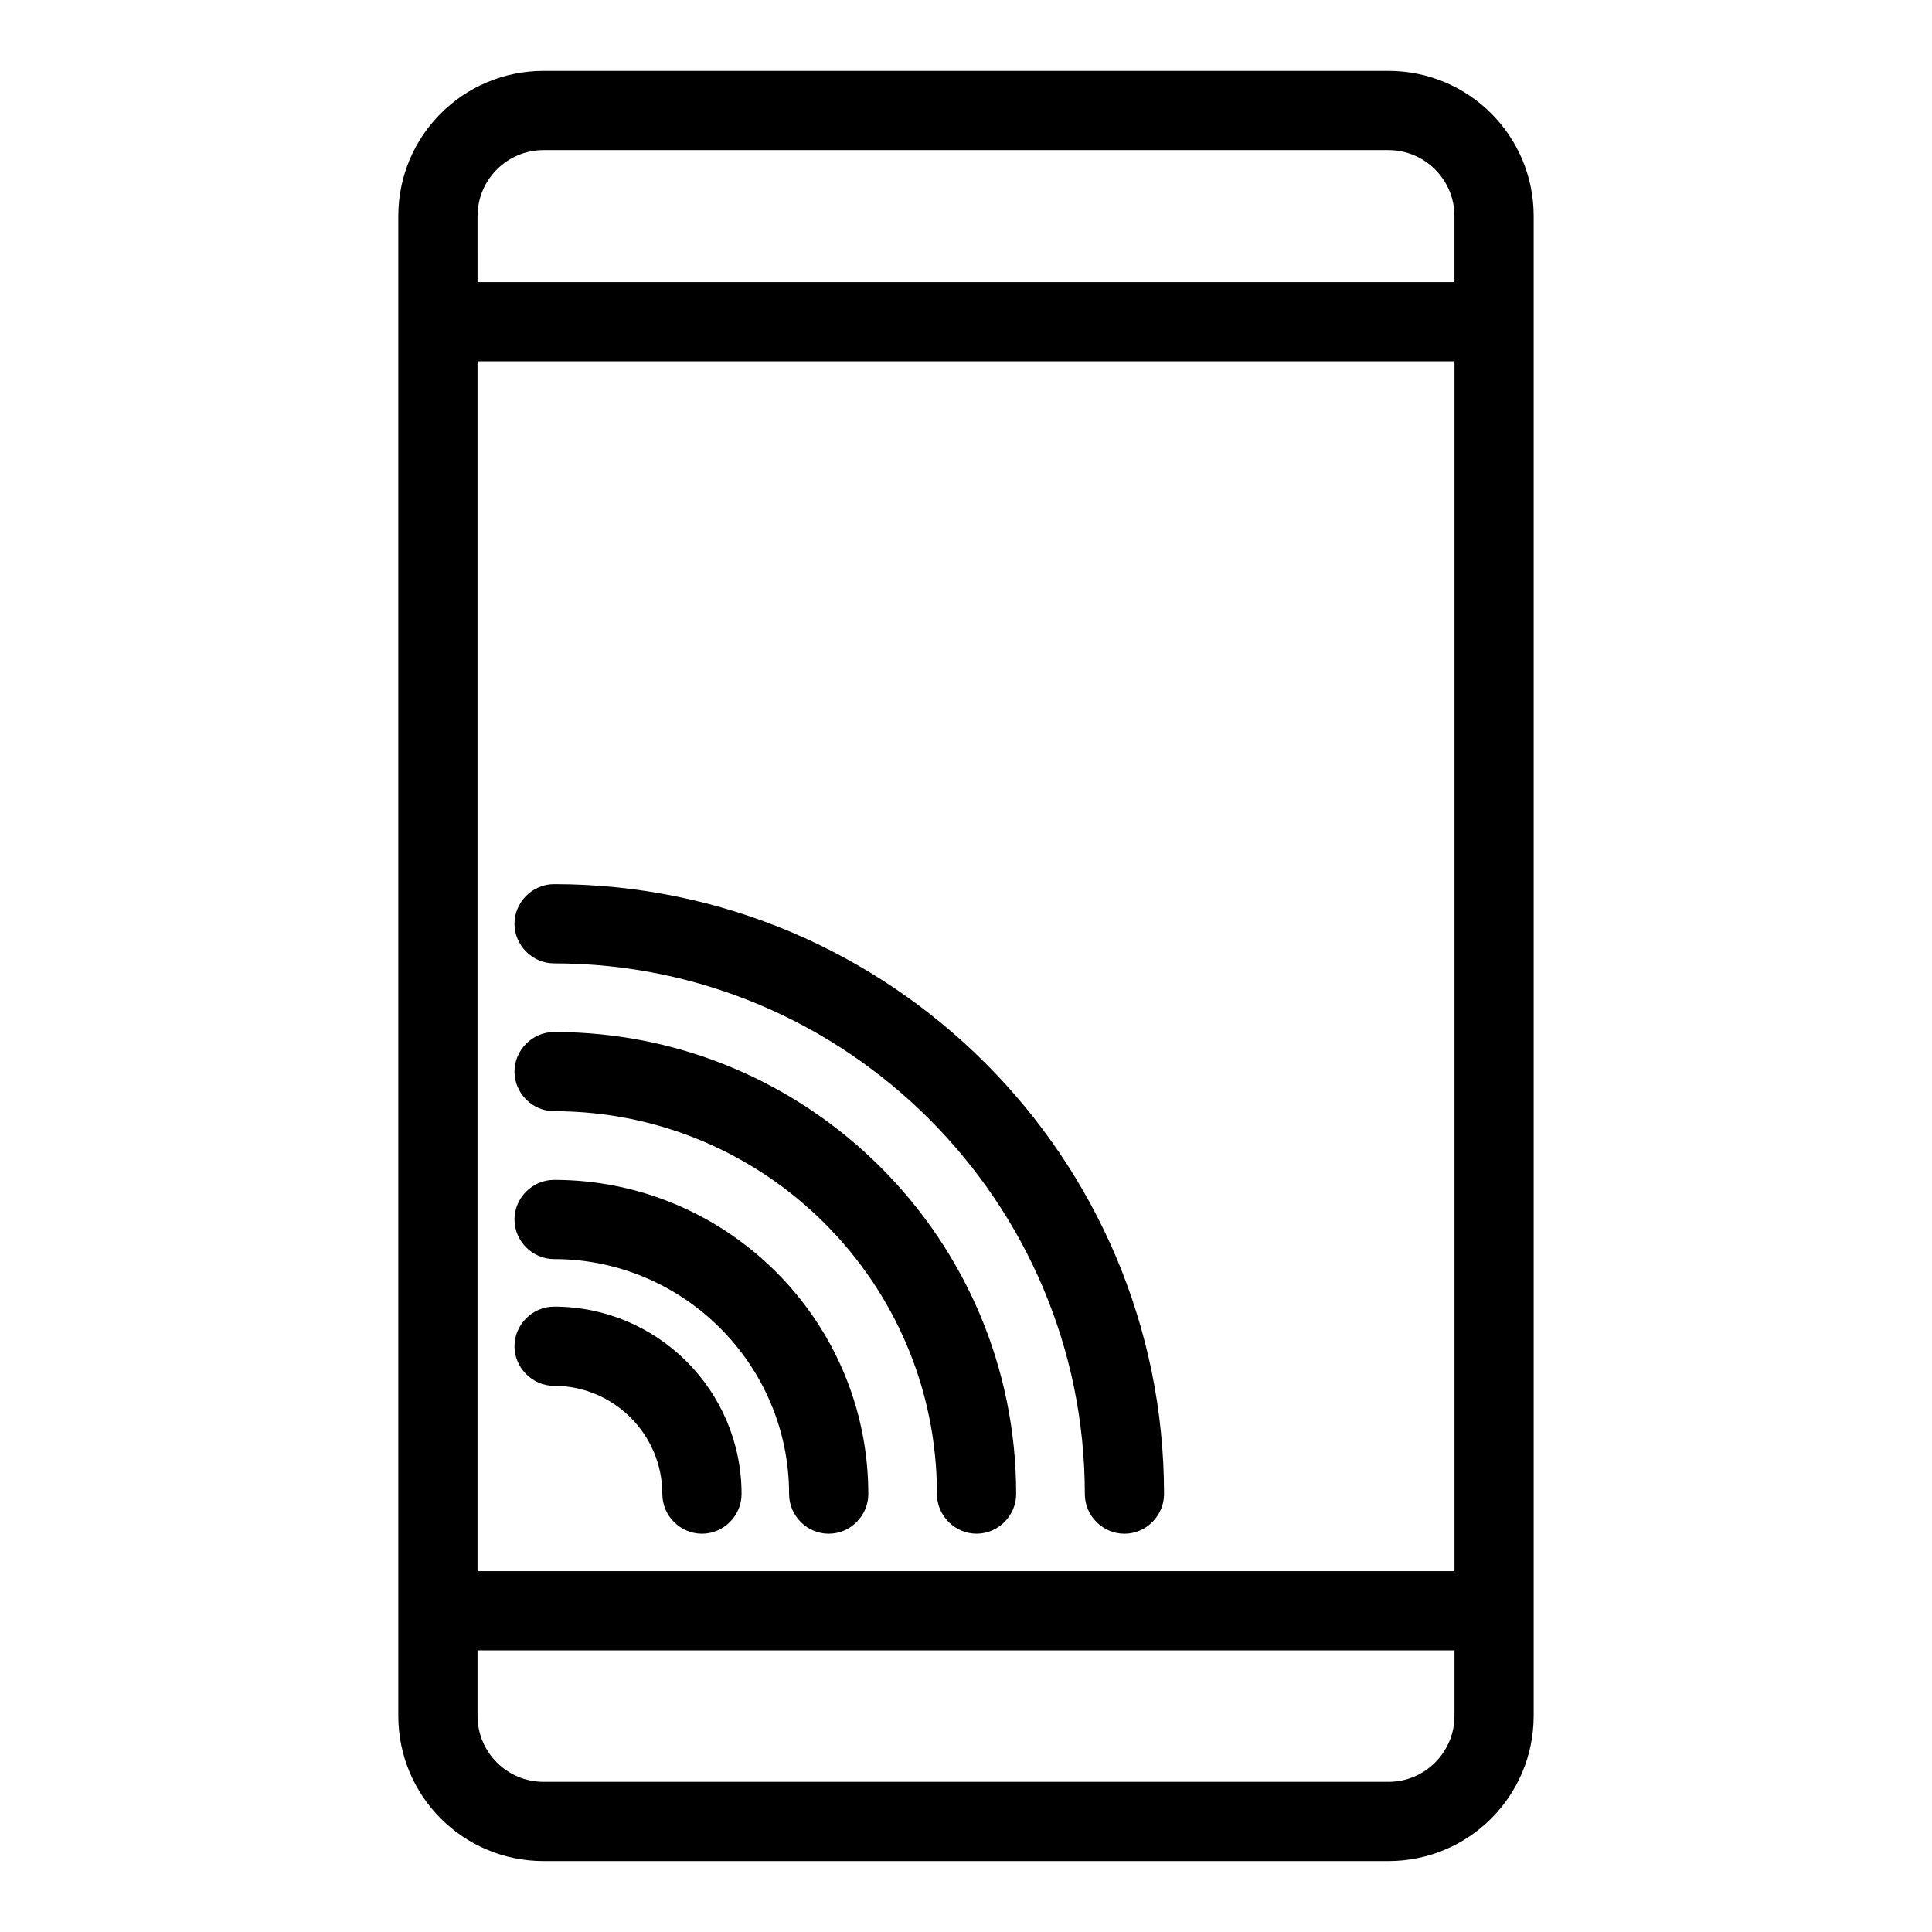 <?xml version="1.0" encoding="UTF-8"?>
<!-- Uploaded to: ICON Repo, www.iconrepo.com, Generator: ICON Repo Mixer Tools -->
<svg fill="#000000" width="800px" height="800px" version="1.1" viewBox="144 144 512 512" xmlns="http://www.w3.org/2000/svg">
 <g>
  <path d="m550.44 598.72v-397.45c0-21.273-17.215-38.484-38.484-38.484h-223.92c-21.273 0-38.484 17.215-38.484 38.484v397.45c0 21.273 17.215 38.484 38.484 38.484h223.91c21.273 0 38.488-17.211 38.488-38.484zm-279.89-397.45c0-9.656 7.836-17.492 17.492-17.492h223.91c9.656 0 17.492 7.836 17.492 17.492v17.492h-258.9zm0 38.484h258.9v320.62l-258.9 0.004zm0 358.96v-17.352h258.9v17.352c0 9.656-7.836 17.492-17.492 17.492h-223.92c-9.656 0-17.492-7.836-17.492-17.492z"/>
  <path d="m290.84 378.31c-5.738 0-10.496 4.758-10.496 10.496 0 5.738 4.758 10.496 10.496 10.496 77.531 0 140.65 63.117 140.65 140.65 0 5.738 4.758 10.496 10.496 10.496s10.496-4.758 10.496-10.496c0-89.148-72.496-161.64-161.64-161.64z"/>
  <path d="m290.84 417.49c-5.738 0-10.496 4.758-10.496 10.496s4.758 10.496 10.496 10.496c55.98 0 101.46 45.484 101.46 101.46 0 5.738 4.758 10.496 10.496 10.496s10.496-4.758 10.496-10.496c0-67.594-54.859-122.45-122.45-122.45z"/>
  <path d="m290.84 456.68c-5.738 0-10.496 4.758-10.496 10.496s4.758 10.496 10.496 10.496c34.285 0 62.277 27.988 62.277 62.277 0 5.738 4.758 10.496 10.496 10.496s10.496-4.758 10.496-10.496c0-45.902-37.367-83.27-83.27-83.27z"/>
  <path d="m290.84 490.27c-5.738 0-10.496 4.758-10.496 10.496s4.758 10.496 10.496 10.496c15.812 0 28.688 12.875 28.688 28.688 0 5.738 4.758 10.496 10.496 10.496 5.738 0 10.496-4.758 10.496-10.496 0-27.43-22.25-49.68-49.68-49.68z"/>
 </g>
</svg>